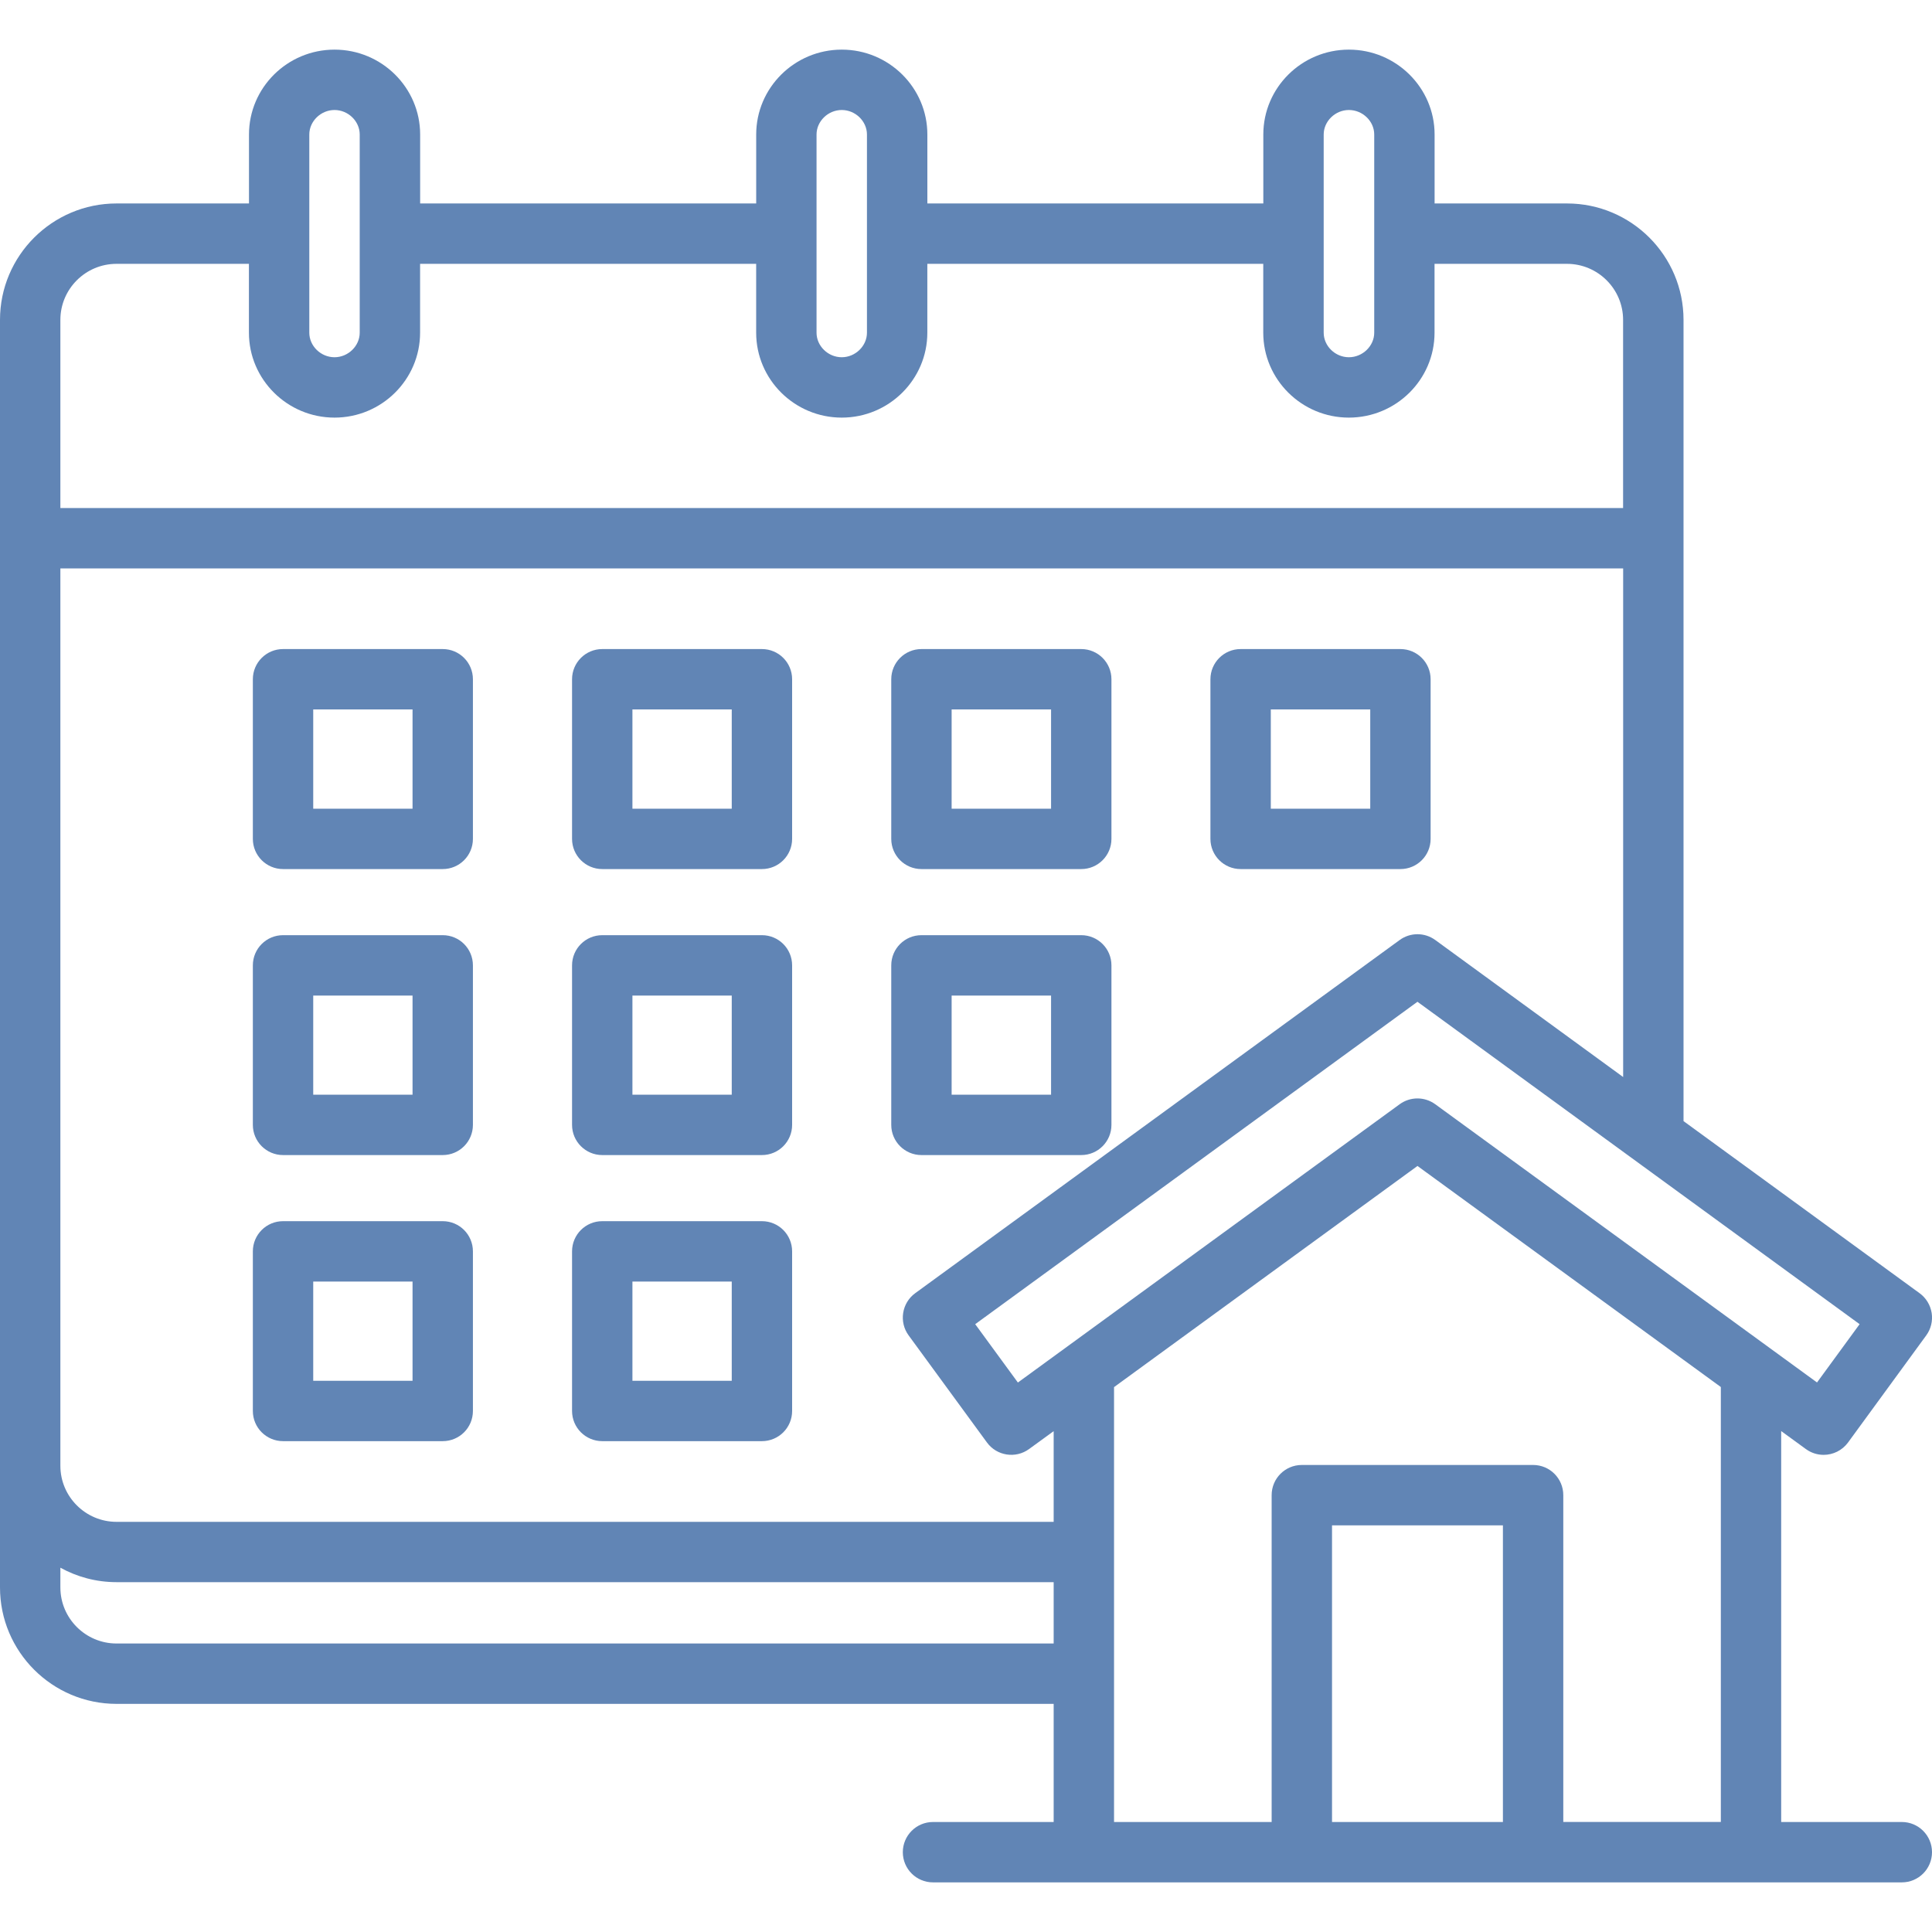 <?xml version="1.0" encoding="UTF-8"?> <svg xmlns="http://www.w3.org/2000/svg" width="64" height="64" viewBox="0 0 64 64" fill="none"><g clip-path="url(#clip0_132_2057)"><path d="M9.376 28.789H14.666C15.219 28.789 15.666 28.341 15.666 27.789V22.501C15.666 21.949 15.219 21.501 14.666 21.501H9.376C8.824 21.501 8.376 21.949 8.376 22.501V27.789C8.376 28.341 8.825 28.789 9.376 28.789ZM10.376 23.501H13.666V26.789H10.376V23.501ZM9.376 38.263H14.666C15.219 38.263 15.666 37.815 15.666 37.263V31.979C15.666 31.426 15.219 30.979 14.666 30.979H9.376C8.824 30.979 8.376 31.426 8.376 31.979V37.263C8.376 37.815 8.825 38.263 9.376 38.263ZM10.376 32.979H13.666V36.263H10.376V32.979ZM9.376 47.74H14.666C15.219 47.74 15.666 47.293 15.666 46.74V41.453C15.666 40.9 15.219 40.453 14.666 40.453H9.376C8.824 40.453 8.376 40.9 8.376 41.453V46.74C8.376 47.293 8.825 47.74 9.376 47.74ZM10.376 42.453H13.666V45.74H10.376V42.453ZM19.95 28.789H25.24C25.793 28.789 26.24 28.341 26.24 27.789V22.501C26.24 21.949 25.793 21.501 25.24 21.501H19.95C19.398 21.501 18.95 21.949 18.95 22.501V27.789C18.95 28.341 19.399 28.789 19.95 28.789ZM20.95 23.501H24.24V26.789H20.95V23.501ZM19.95 38.263H25.24C25.793 38.263 26.24 37.815 26.24 37.263V31.979C26.24 31.426 25.793 30.979 25.24 30.979H19.95C19.398 30.979 18.95 31.426 18.95 31.979V37.263C18.95 37.815 19.399 38.263 19.95 38.263ZM20.95 32.979H24.24V36.263H20.95V32.979ZM19.95 47.74H25.24C25.793 47.74 26.24 47.293 26.24 46.74V41.453C26.24 40.9 25.793 40.453 25.24 40.453H19.95C19.398 40.453 18.95 40.9 18.95 41.453V46.74C18.95 47.293 19.399 47.74 19.95 47.74ZM20.95 42.453H24.24V45.74H20.95V42.453ZM30.524 28.789H35.818C36.37 28.789 36.818 28.341 36.818 27.789V22.501C36.818 21.949 36.37 21.501 35.818 21.501H30.524C29.971 21.501 29.524 21.949 29.524 22.501V27.789C29.524 28.341 29.973 28.789 30.524 28.789ZM31.524 23.501H34.818V26.789H31.524V23.501ZM30.524 38.263H35.818C36.37 38.263 36.818 37.815 36.818 37.263V31.979C36.818 31.426 36.37 30.979 35.818 30.979H30.524C29.971 30.979 29.524 31.426 29.524 31.979V37.263C29.524 37.815 29.973 38.263 30.524 38.263ZM31.524 32.979H34.818V36.263H31.524V32.979ZM41.097 28.789H46.391C46.944 28.789 47.391 28.341 47.391 27.789V22.501C47.391 21.949 46.944 21.501 46.391 21.501H41.097C40.545 21.501 40.097 21.949 40.097 22.501V27.789C40.097 28.341 40.546 28.789 41.097 28.789ZM42.097 23.501H45.391V26.789H42.097V23.501ZM63 60.356H59.004V47.406L59.821 48.001C59.999 48.131 60.205 48.194 60.41 48.194C60.719 48.194 61.023 48.051 61.219 47.784L63.809 44.237C63.965 44.024 64.03 43.755 63.989 43.494C63.947 43.231 63.804 42.996 63.59 42.84L55.769 37.138V10.596C55.769 8.47 54.038 6.74 51.909 6.74H47.523V4.456C47.523 2.906 46.249 1.644 44.684 1.644C43.12 1.644 41.849 2.905 41.849 4.456V6.74H30.72V4.456C30.72 2.906 29.448 1.644 27.885 1.644C26.323 1.644 25.05 2.905 25.05 4.456V6.74H13.918V4.456C13.918 2.906 12.645 1.644 11.082 1.644C9.519 1.644 8.248 2.905 8.248 4.456V6.74H3.86C1.731 6.74 0 8.47 0 10.596V52.586C0 54.713 1.731 56.443 3.86 56.443H34.904V60.356H30.907C30.355 60.356 29.907 60.804 29.907 61.356C29.907 61.909 30.355 62.356 30.907 62.356H63C63.553 62.356 64 61.909 64 61.356C64 60.804 63.553 60.356 63 60.356ZM60.191 45.796L47.544 36.579C47.193 36.323 46.716 36.323 46.366 36.579L33.719 45.798L32.305 43.865L46.955 33.185L61.602 43.865L60.191 45.796ZM43.849 4.456C43.849 4.016 44.231 3.644 44.684 3.644C45.139 3.644 45.523 4.015 45.523 4.456V11.021C45.523 11.461 45.139 11.834 44.684 11.834C44.231 11.834 43.849 11.463 43.849 11.021V4.456ZM27.049 4.456C27.049 4.016 27.431 3.644 27.884 3.644C28.336 3.644 28.719 4.015 28.719 4.456V11.021C28.719 11.461 28.336 11.834 27.884 11.834C27.431 11.834 27.049 11.463 27.049 11.021V4.456ZM10.246 4.456C10.246 4.016 10.629 3.644 11.081 3.644C11.534 3.644 11.916 4.015 11.916 4.456V11.021C11.916 11.461 11.534 11.834 11.081 11.834C10.629 11.834 10.246 11.463 10.246 11.021V4.456ZM3.86 8.74H8.246V11.021C8.246 12.571 9.519 13.834 11.081 13.834C12.645 13.834 13.916 12.572 13.916 11.021V8.74H25.049V11.021C25.049 12.571 26.321 13.834 27.884 13.834C29.446 13.834 30.719 12.572 30.719 11.021V8.74H41.847V11.021C41.847 12.571 43.12 13.834 44.682 13.834C46.248 13.834 47.521 12.572 47.521 11.021V8.74H51.907C52.932 8.74 53.767 9.573 53.767 10.596V16.83H2V10.596C2 9.573 2.834 8.74 3.86 8.74ZM2 18.83H53.769V35.678L47.545 31.139C47.194 30.883 46.718 30.883 46.366 31.139L30.317 42.839C30.102 42.995 29.96 43.23 29.919 43.492C29.878 43.755 29.942 44.023 30.1 44.237L32.694 47.784C33.019 48.229 33.644 48.326 34.09 48.001L34.904 47.409V50.413H3.86C2.835 50.413 2 49.58 2 48.556V18.83ZM3.86 54.443C2.835 54.443 2 53.61 2 52.586V51.932C2.553 52.237 3.186 52.411 3.86 52.411H34.904V54.443H3.86ZM44.125 60.356V50.529H49.786V60.356H44.125ZM51.786 60.356V49.529C51.786 48.976 51.339 48.529 50.786 48.529H43.125C42.572 48.529 42.125 48.976 42.125 49.529V60.356H36.904V45.95L46.956 38.624L57.005 45.947V60.355H51.786V60.356Z" fill="#6185B5"></path></g><defs><clipPath id="clip0_132_2057"><rect width="64" height="64" fill="white"></rect></clipPath></defs></svg> 